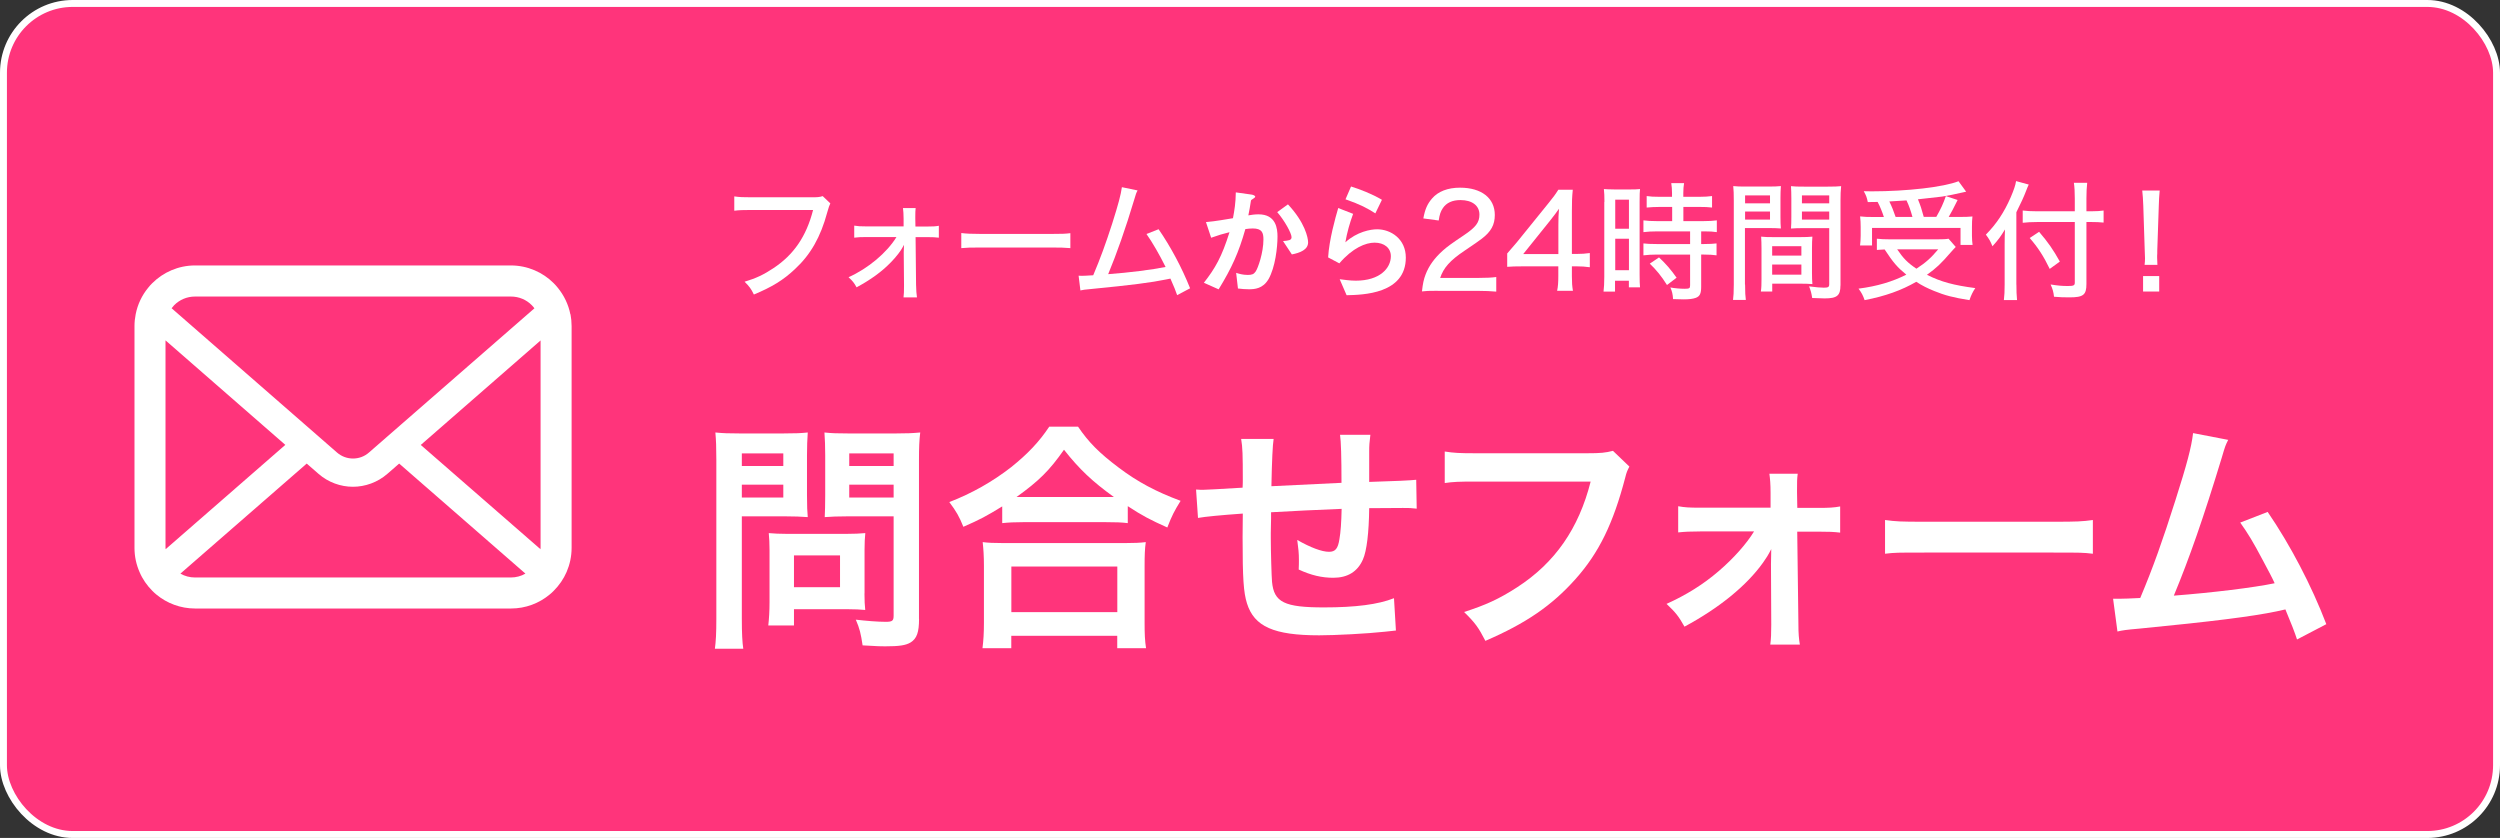 <?xml version="1.0" encoding="UTF-8"?><svg id="_レイヤー_2" xmlns="http://www.w3.org/2000/svg" viewBox="0 0 361 121"><rect x="0" y="0" width="361" height="121" fill="#333333" stroke="none"/><g id="_レイヤー_1-2"><g id="_グループ_416"><rect x=".5" y=".5" width="360" height="120" rx="10" ry="10" fill="#ff347b"/><rect x=".5" y=".5" width="360" height="120" rx="10" ry="10" fill="none" stroke="#fff" stroke-miterlimit="10"/><g id="LINE見積り"><g isolation="isolate"><path d="M107.12,89.37c0,2.1.07,3.4.21,4.31h-4.1c.14-1.05.21-2.17.21-4.34v-22.93c0-1.86-.04-2.84-.14-3.96,1.09.11,1.89.14,3.57.14h6.2c1.82,0,2.62-.04,3.57-.14-.07,1.12-.11,1.93-.11,3.29v5.78c0,1.58.04,2.38.11,3.15-.84-.07-2.06-.11-3.22-.11h-6.3v14.81ZM107.12,67.29h5.99v-1.82h-5.99v1.82ZM107.12,71.84h5.99v-1.85h-5.99v1.85ZM124.83,85.7c0,1.02.04,1.72.11,2.38-.74-.07-1.47-.11-2.49-.11h-7.8v2.35h-3.71c.11-.98.18-2.07.18-3.4v-7.49c0-.94-.04-1.71-.11-2.45.77.07,1.57.11,2.59.11h8.65c1.08,0,1.96-.04,2.7-.11-.07.7-.11,1.4-.11,2.42v6.3ZM114.65,84.79h6.65v-4.59h-6.65v4.59ZM132.71,89.37c0,1.92-.31,2.83-1.22,3.4-.7.42-1.64.56-3.68.56-.56,0-.95,0-3.25-.14-.25-1.68-.42-2.42-.98-3.71,1.47.17,3.15.31,4.3.31.98,0,1.16-.14,1.16-.91v-14.32h-6.76c-1.16,0-2.42.04-3.19.11.04-.95.07-1.65.07-3.15v-5.78c0-1.33-.04-2.27-.11-3.29,1.05.11,1.82.14,3.57.14h6.65c1.68,0,2.52-.04,3.61-.14-.14,1.16-.18,2.21-.18,3.92v23ZM122.63,67.29h6.41v-1.82h-6.41v1.82ZM122.63,71.84h6.41v-1.85h-6.41v1.85Z" fill="#fff"/><path d="M144.71,73.13c-2.28,1.4-3.19,1.89-5.6,2.94-.59-1.47-1.01-2.21-2.03-3.57,3.26-1.26,6.23-2.94,8.93-5.04,2.41-1.93,4.06-3.68,5.5-5.85h4.16c1.51,2.24,3.08,3.82,5.88,5.92,2.73,2.06,5.36,3.46,8.93,4.79-.91,1.47-1.26,2.14-1.92,3.85-2.49-1.12-3.57-1.68-5.71-3.08v2.45c-.88-.11-1.75-.14-3.15-.14h-11.97c-1.12,0-2.1.04-3.01.14v-2.42ZM141.87,93.61c.14-1.12.21-2.17.21-3.71v-8.16c0-1.43-.07-2.45-.18-3.46.77.1,1.61.14,3.01.14h17.5c1.4,0,2.24-.04,3.04-.14-.14.98-.17,1.96-.17,3.46v8.19c0,1.61.04,2.59.21,3.67h-4.16v-1.79h-15.3v1.79h-4.17ZM146.04,88.39h15.3v-6.58h-15.3v6.58ZM159.66,71.77h1.19c-3.08-2.21-5.01-4.03-7.21-6.83-2.1,3.01-3.64,4.52-6.86,6.83h12.88Z" fill="#fff"/><path d="M201.55,91.05q-.38.03-1.57.17c-2.56.28-7.18.52-9.49.52-6.55,0-9.38-1.26-10.43-4.62-.49-1.58-.63-3.54-.63-9.56,0-.53,0-.67.03-3.4q-4.9.35-6.47.63l-.28-4.1c.49.04.84.04,1.01.04.32,0,2.24-.1,5.71-.31.03-.56.03-.88.03-1.09,0-3.71-.03-4.69-.24-5.95h4.69q-.21,1.29-.32,6.83,4.9-.24,10.12-.49,0-5.57-.21-6.93h4.38c-.14,1.12-.17,1.54-.17,2.42v4.38q5.63-.17,6.79-.31l.07,4.17c-.8-.1-1.12-.1-1.99-.1-1.22,0-3.22.03-4.87.03-.04,3.54-.35,6.16-.91,7.42-.77,1.75-2.21,2.63-4.27,2.63-1.64,0-3.19-.35-5-1.19.03-.7.03-.91.03-1.4,0-.95-.07-1.61-.24-2.87,1.89,1.08,3.54,1.71,4.59,1.71.91,0,1.29-.46,1.5-1.82.18-1.01.28-2.42.32-4.38q-5.32.21-10.19.49v.95q0,.17-.04,2.03v.74c0,1.82.11,5.64.18,6.34.28,2.94,1.79,3.68,7.49,3.68,4.55,0,7.84-.42,10.12-1.33l.28,4.69Z" fill="#fff"/><path d="M235.29,67.36c-.31.6-.42.84-.6,1.58-1.75,6.69-3.81,10.89-7.18,14.67-3.43,3.85-7.18,6.41-13.02,8.93-.98-1.89-1.43-2.56-3.08-4.17,3.08-.98,5.08-1.89,7.67-3.57,5.46-3.54,8.89-8.47,10.61-15.26h-16.66c-2.35,0-3.15.03-4.41.21v-4.55c1.37.21,2.1.25,4.48.25h16.07c1.96,0,2.66-.07,3.74-.35l2.38,2.28Z" fill="#fff"/><path d="M245.48,76.74c-1.44,0-2.17.04-3.15.14v-3.78c.95.17,1.57.21,3.15.21h10.19v-2.14c0-1.26-.07-2.03-.17-2.76h4.09c-.1.8-.1,1.05-.1,2.62l.04,2.31h3.04c1.54,0,2.24-.04,3.15-.21v3.78c-.95-.11-1.65-.14-3.19-.14h-3.01l.17,13.34c0,1.43.07,2.13.21,2.97h-4.27c.11-.84.14-1.61.14-2.87l-.04-8.75c0-.38.04-1.75.04-2.17-.49.95-.7,1.26-1.19,1.96-2.38,3.33-6.34,6.55-11.34,9.24-.84-1.5-1.26-2.03-2.59-3.29,2.8-1.26,5.29-2.8,7.53-4.73,2.13-1.82,4.03-3.96,5.11-5.74h-7.8Z" fill="#fff"/><path d="M272.21,75.09c1.54.21,2.21.25,5.67.25h18.66c3.46,0,4.13-.04,5.67-.25v4.87c-1.4-.17-1.79-.17-5.71-.17h-18.59c-3.92,0-4.3,0-5.71.17v-4.87Z" fill="#fff"/><path d="M321.74,63.54c-.38.77-.42.84-.91,2.52-2.66,8.75-4.69,14.56-6.93,19.95,5.5-.42,11.55-1.16,14.56-1.79-.38-.84-.8-1.61-1.64-3.19-1.54-2.91-2.17-3.92-3.33-5.57l3.96-1.54c3.26,4.76,6.34,10.64,8.47,16.21l-4.23,2.21q-.46-1.44-1.68-4.34-.46.11-1.26.28c-3.54.74-9.35,1.47-19.81,2.49-1.96.17-2.48.25-3.18.42l-.63-4.73h.91c.7,0,1.54-.04,3.01-.11,1.86-4.41,3.26-8.37,5.08-14.11,1.64-5.15,2.31-7.63,2.55-9.7l5.08.98Z" fill="#fff"/></g></g><g id="_かんたん_"><g isolation="isolate"><path d="M119.9,29.37q-.17.3-.45,1.31c-.95,3.53-2.39,6.08-4.65,8.17-1.68,1.59-3.32,2.59-5.94,3.68-.41-.84-.63-1.14-1.34-1.85,1.66-.5,2.74-1.01,4.14-1.94,2.95-1.94,4.78-4.61,5.75-8.42h-8.9c-1.25,0-1.77.02-2.48.11v-2.07c.75.11,1.27.13,2.52.13h8.57c.95,0,1.19-.02,1.68-.17l1.1,1.05Z" fill="#fff"/><path d="M125.03,34.23c-.75,0-1.12.02-1.68.09v-1.74c.56.09.82.11,1.68.11h5.45v-1.1c-.02-.77-.02-1.01-.09-1.55h1.83c-.04.37-.05.65-.05,1.21v.34l.02,1.12h1.7c.86,0,1.19-.02,1.68-.11v1.72c-.49-.06-.9-.08-1.68-.08h-1.68l.07,6.87c.02.86.06,1.34.13,1.83h-1.94c.06-.41.07-.93.07-1.62v-.24l-.04-4.65c0-.19.02-.88.04-1.08q-.04.07-.13.24c-.32.63-.99,1.49-1.76,2.28-1.34,1.38-2.89,2.5-4.96,3.62-.37-.67-.56-.9-1.16-1.46,2.84-1.27,5.54-3.55,6.92-5.8h-4.42Z" fill="#fff"/><path d="M138.81,33.65c.69.09,1.49.13,2.87.13h10.1c1.61,0,2.05-.02,2.78-.11v2.16c-.82-.07-1.42-.09-2.8-.09h-10.06c-1.57,0-2.13.02-2.89.09v-2.18Z" fill="#fff"/><path d="M164.27,27.49c-.21.39-.24.5-.48,1.31-1.25,4.18-2.56,7.89-3.77,10.79,3.01-.22,6.37-.65,8.29-1.04-.84-1.7-1.94-3.62-2.76-4.76l1.75-.69c1.72,2.48,3.38,5.58,4.55,8.53l-1.87.99q-.24-.75-.97-2.39-.24.04-.65.13c-2.05.43-5.09.82-10.67,1.36-1.12.11-1.32.13-1.68.22l-.26-2.13q.24.02.45.02c.37,0,.58-.02,1.66-.08,1.04-2.46,1.79-4.52,2.74-7.46.89-2.82,1.25-4.16,1.4-5.26l2.28.47Z" fill="#fff"/><path d="M183.16,40.33c-.8,1.36-2,1.44-2.8,1.44-.5,0-1.08-.04-1.6-.11l-.26-2.26c.41.13.95.3,1.68.3.56,0,.86-.09,1.12-.47.36-.5,1.14-2.76,1.14-4.65,0-.99-.21-1.59-1.55-1.59-.34,0-.71.04-1.06.09-.97,3.42-1.96,5.6-3.86,8.7l-2.13-.95c1.64-2.09,2.59-3.75,3.7-7.3-.91.22-1.68.45-2.65.8l-.75-2.26c1.36-.11,3.08-.43,3.9-.56.22-1.19.39-2.18.41-3.73l2.28.32c.15.02.52.13.52.3,0,.07-.04.13-.24.26-.34.21-.37.22-.39.41-.09.67-.22,1.33-.36,2.03.41-.08.97-.15,1.47-.15,2.54,0,2.74,2.07,2.74,3.21,0,1.55-.32,4.44-1.3,6.16ZM186.54,36.73l-1.27-1.92c.8-.07,1.23-.11,1.23-.56,0-.58-1.04-2.44-2.07-3.62l1.55-1.12c2.45,2.61,2.91,4.82,2.91,5.49,0,1.06-1.16,1.51-2.35,1.74Z" fill="#fff"/><path d="M194.44,42.61l-.99-2.29c.6.07,1.47.21,2.33.21,3.47,0,5.06-1.81,5.06-3.53,0-1.19-.95-1.96-2.35-1.96-1.29,0-3.17.75-5.09,2.99l-1.62-.86c.15-2.54,1.04-5.71,1.46-7.13l2.15.84c-.49,1.33-.88,2.71-1.12,4.11,1.68-1.53,3.64-1.88,4.59-1.88,1.96,0,4.14,1.38,4.14,4.09,0,5.26-6.23,5.38-8.55,5.43ZM198.6,30.81c-1.2-.76-2.09-1.25-4.31-2.03l.8-1.85c1.25.39,3.02,1.06,4.46,1.92l-.95,1.96Z" fill="#fff"/><path d="M207.61,41.99c-1.36,0-1.64.02-2.28.09.13-1.16.26-1.75.52-2.43.48-1.27,1.31-2.41,2.5-3.47.63-.56,1.21-.99,2.99-2.18s2.29-1.88,2.29-3.02c0-1.29-1.06-2.09-2.74-2.09-1.16,0-2.02.39-2.54,1.16-.32.48-.47.9-.6,1.79l-2.22-.3c.24-1.32.58-2.09,1.25-2.87.88-1.03,2.28-1.57,4.05-1.57,3.1,0,5.02,1.51,5.02,3.94,0,1.42-.54,2.41-1.88,3.43-.58.43-.84.62-2.5,1.74-2.09,1.4-3.02,2.46-3.51,3.92h5.56c1.08,0,1.9-.04,2.54-.13v2.11c-.82-.07-1.53-.11-2.61-.11h-5.84Z" fill="#fff"/><path d="M217.64,36.6q.45-.49,1.38-1.6l4.53-5.6c.75-.92,1.05-1.33,1.47-2h2.09c-.11,1.08-.13,1.72-.13,3.15v6.12h.69c.77,0,1.21-.04,1.9-.13v2.05c-.71-.09-1.14-.13-1.9-.13h-.69v1.44c0,.93.04,1.42.15,2.09h-2.28c.13-.63.17-1.21.17-2.11v-1.42h-5.09c-1.08,0-1.62.02-2.29.07v-1.94ZM225.03,32.49c0-.93.02-1.53.09-2.35-.37.54-.65.9-1.29,1.72l-3.88,4.83h5.08v-4.2Z" fill="#fff"/><path d="M231.68,29.15c0-.8-.02-1.32-.08-1.85q.39.04,1.68.06h1.9c.91,0,1.21-.02,1.64-.06-.04.43-.06.78-.06,1.83v10.49c0,.97.02,1.42.06,1.87h-1.61v-.95h-2v1.57h-1.66c.07-.56.11-1.25.11-2.15v-10.81ZM233.24,33.03h1.98v-4.2h-1.98v4.2ZM233.24,39.02h1.98v-4.55h-1.98v4.55ZM239.7,29.88c-.65,0-1.46.04-1.92.09v-1.66c.5.08,1.06.11,1.87.11h1.79v-.54c0-.54-.04-.97-.11-1.44h1.85c-.07.45-.11.86-.11,1.44v.54h2.28c.78,0,1.36-.04,1.87-.11v1.66c-.52-.07-1.08-.09-1.85-.09h-2.29v2.05h2.87c.84,0,1.47-.04,1.96-.11v1.7c-.5-.08-1.01-.11-1.83-.11h-.43v1.83h.39c.84,0,1.4-.04,1.83-.09v1.72c-.52-.07-1.03-.11-1.83-.11h-.39v4.63c0,1.01-.19,1.4-.78,1.62-.41.15-.97.22-1.75.22,0,0-.52-.02-1.53-.04-.04-.69-.15-1.16-.39-1.68.56.11,1.44.19,2.03.19.71,0,.82-.06.82-.5v-4.44h-4.8c-.69,0-1.36.04-1.94.11v-1.72c.47.06,1.05.09,1.98.09h4.76v-1.83h-4.76c-.78,0-1.42.04-1.98.11v-1.7c.47.07,1.14.11,2,.11h2.15v-2.05h-1.74ZM240.71,41.15c-.78-1.25-1.53-2.17-2.48-3.08l1.33-.9c.97.9,1.7,1.74,2.54,2.93l-1.38,1.05Z" fill="#fff"/><path d="M251.99,41.09c0,1.1.04,1.74.11,2.22h-1.85c.07-.54.11-1.12.11-2.22v-12.13c0-.97-.02-1.49-.08-2.09.5.06.99.07,1.92.07h3.06c.95,0,1.38-.02,1.9-.07-.04.58-.06,1.03-.06,1.75v2.67c0,.8.02,1.27.06,1.7-.5-.04-1.08-.06-1.79-.06h-3.4v8.16ZM251.99,29.36h3.6v-1.14h-3.6v1.14ZM251.99,31.71h3.6v-1.16h-3.6v1.16ZM261.65,39.36c0,.71.02,1.19.06,1.66-.56-.04-1.08-.06-1.83-.06h-3.97v1.14h-1.64c.08-.54.09-1.06.09-1.81v-4.4c0-.67-.02-1.19-.05-1.72.5.06.99.07,1.77.07h3.86c.8,0,1.27-.02,1.77-.07-.04.5-.06.99-.06,1.72v3.47ZM255.9,36.91h4.22v-1.36h-4.22v1.36ZM255.9,39.66h4.22v-1.46h-4.22v1.46ZM265.76,41.22c0,1.46-.48,1.87-2.29,1.87-.41,0-1.47-.04-1.79-.06-.11-.73-.21-1.08-.45-1.68.97.13,1.64.19,2.13.19.63,0,.78-.09.78-.5v-8.1h-3.73c-.71,0-1.29.02-1.79.06.04-.5.05-.99.05-1.7v-2.67c0-.63-.02-1.21-.05-1.75.5.06.95.07,1.9.07h3.38c.97,0,1.44-.02,1.96-.07-.07.71-.09,1.18-.09,2.07v12.28ZM260.2,29.36h3.94v-1.14h-3.94v1.14ZM260.2,31.71h3.94v-1.16h-3.94v1.16Z" fill="#fff"/><path d="M282.41,35.66c-.26.26-.39.41-.71.77-1.44,1.66-2.07,2.26-3.45,3.25,2.05,1.03,3.86,1.51,6.98,1.92-.36.54-.62,1.06-.84,1.74-2.33-.37-3.56-.69-5.09-1.32-.93-.37-1.79-.8-2.59-1.33-2.13,1.23-4.46,2.07-7.46,2.65-.24-.69-.43-1.06-.88-1.66,2.67-.34,4.91-1.01,6.9-2.02-1.29-1.06-1.87-1.72-3.13-3.64-.47.02-.77.04-1.12.07v-1.62c.5.06,1.12.09,1.9.09h6.83c.77,0,1.25-.02,1.62-.09l1.04,1.19ZM272.03,31.33c-.24-.73-.52-1.46-.9-2.17-.45.02-.73.02-1.42.02-.15-.71-.22-.9-.58-1.57.5.02.9.02,1.14.02,5.13,0,10.41-.62,12.54-1.46l1.1,1.51c-.3.06-.35.07-.78.17-.75.19-1.72.37-2.71.54-.24.04-1.4.17-3.47.39.36.88.54,1.42.84,2.54h1.81c.65-1.14,1.01-1.92,1.38-3l1.7.56q-.19.35-.73,1.44c-.21.39-.36.67-.56,1.01h1.38c1.01,0,1.53-.02,2.05-.07-.05.45-.07.9-.07,1.49v1.31c0,.49.04.91.09,1.31h-1.74v-2.46h-12.78v2.54h-1.73c.05-.39.09-.9.09-1.38v-1.31c0-.52-.02-.95-.08-1.51.56.07,1.12.09,2.15.09h1.27ZM276.16,31.33c-.26-.93-.48-1.59-.86-2.39-.13.02-.97.06-2.48.15.34.69.65,1.46.91,2.24h2.43ZM273.95,36c.9,1.33,1.53,1.96,2.78,2.8,1.36-.88,2.14-1.59,3.15-2.8h-5.93Z" fill="#fff"/><path d="M291.17,41.09c0,.86.02,1.55.09,2.24h-1.9c.08-.67.11-1.31.11-2.24v-5.8c0-.9.02-1.4.05-2.16-.62,1.01-.93,1.46-1.81,2.43-.32-.78-.47-1.03-.95-1.68,1.53-1.55,2.63-3.21,3.58-5.38.45-1.06.69-1.74.78-2.35l1.83.5c-.09.19-.24.52-.37.88-.3.8-.8,1.9-1.42,3.12v10.45ZM301.28,41.02c0,1.57-.45,1.92-2.46,1.92-.9,0-1.33-.02-2.22-.09-.08-.71-.19-1.08-.49-1.77,1.1.17,1.64.22,2.48.22s1.01-.08,1.01-.49v-8.75h-5.41c-.77,0-1.55.04-2.11.11v-1.77c.54.07,1.21.11,2.05.11h5.47v-1.85c0-.88-.04-1.68-.13-2.26h1.92c-.07.65-.11,1.33-.11,2.26v1.85h.69c.79,0,1.34-.04,1.79-.11v1.74c-.54-.06-1.12-.08-1.75-.08h-.73v8.96ZM294.45,33.48c1.32,1.55,2,2.52,2.99,4.29l-1.46,1.06c-.89-1.85-1.72-3.12-2.89-4.46l1.36-.9Z" fill="#fff"/><path d="M309.68,38.24c.04-.39.06-.58.06-.93q0-.3-.04-1.14l-.21-6.48c-.04-.78-.07-1.6-.15-2.18h2.52c-.07.71-.11,1.44-.13,2.18l-.22,6.48c0,.34,0,.6-.02.75v.32c0,.21.02.65.04,1.01h-1.85ZM309.46,42.1v-2.24h2.33v2.24h-2.33Z" fill="#fff"/></g></g><path d="M82.36,45.39c-.28-1.43-.92-2.74-1.81-3.83-.19-.24-.38-.45-.59-.66-1.57-1.58-3.78-2.57-6.19-2.57H28.17c-2.41,0-4.61.99-6.19,2.57-.21.21-.41.42-.59.66-.89,1.08-1.52,2.39-1.8,3.83-.11.55-.17,1.12-.17,1.7v32.03c0,1.23.26,2.41.73,3.48.43,1.02,1.07,1.94,1.84,2.71.2.2.39.38.6.55,1.51,1.25,3.47,2.01,5.59,2.01h45.6c2.12,0,4.08-.76,5.59-2.02.21-.17.41-.35.6-.55.77-.77,1.41-1.69,1.85-2.71h0c.46-1.07.72-2.25.72-3.48v-32.03c0-.58-.06-1.15-.16-1.7ZM25.15,44.07c.78-.78,1.83-1.25,3.02-1.25h45.6c1.19,0,2.25.47,3.02,1.25.14.14.27.29.38.45l-23.9,20.83c-.66.58-1.47.86-2.3.86s-1.64-.29-2.3-.86l-23.89-20.84c.11-.15.24-.3.37-.44ZM23.9,79.12v-29.97l17.3,15.09-17.29,15.07c0-.06,0-.12,0-.19ZM73.77,83.39H28.17c-.77,0-1.5-.2-2.12-.56l18.24-15.89,1.7,1.48c1.42,1.24,3.21,1.87,4.97,1.87s3.56-.63,4.98-1.87l1.7-1.48,18.23,15.89c-.62.36-1.34.56-2.12.56ZM78.05,79.12c0,.07,0,.13,0,.19l-17.29-15.06,17.3-15.09v29.97Z" fill="#fff"/></g></g></svg>